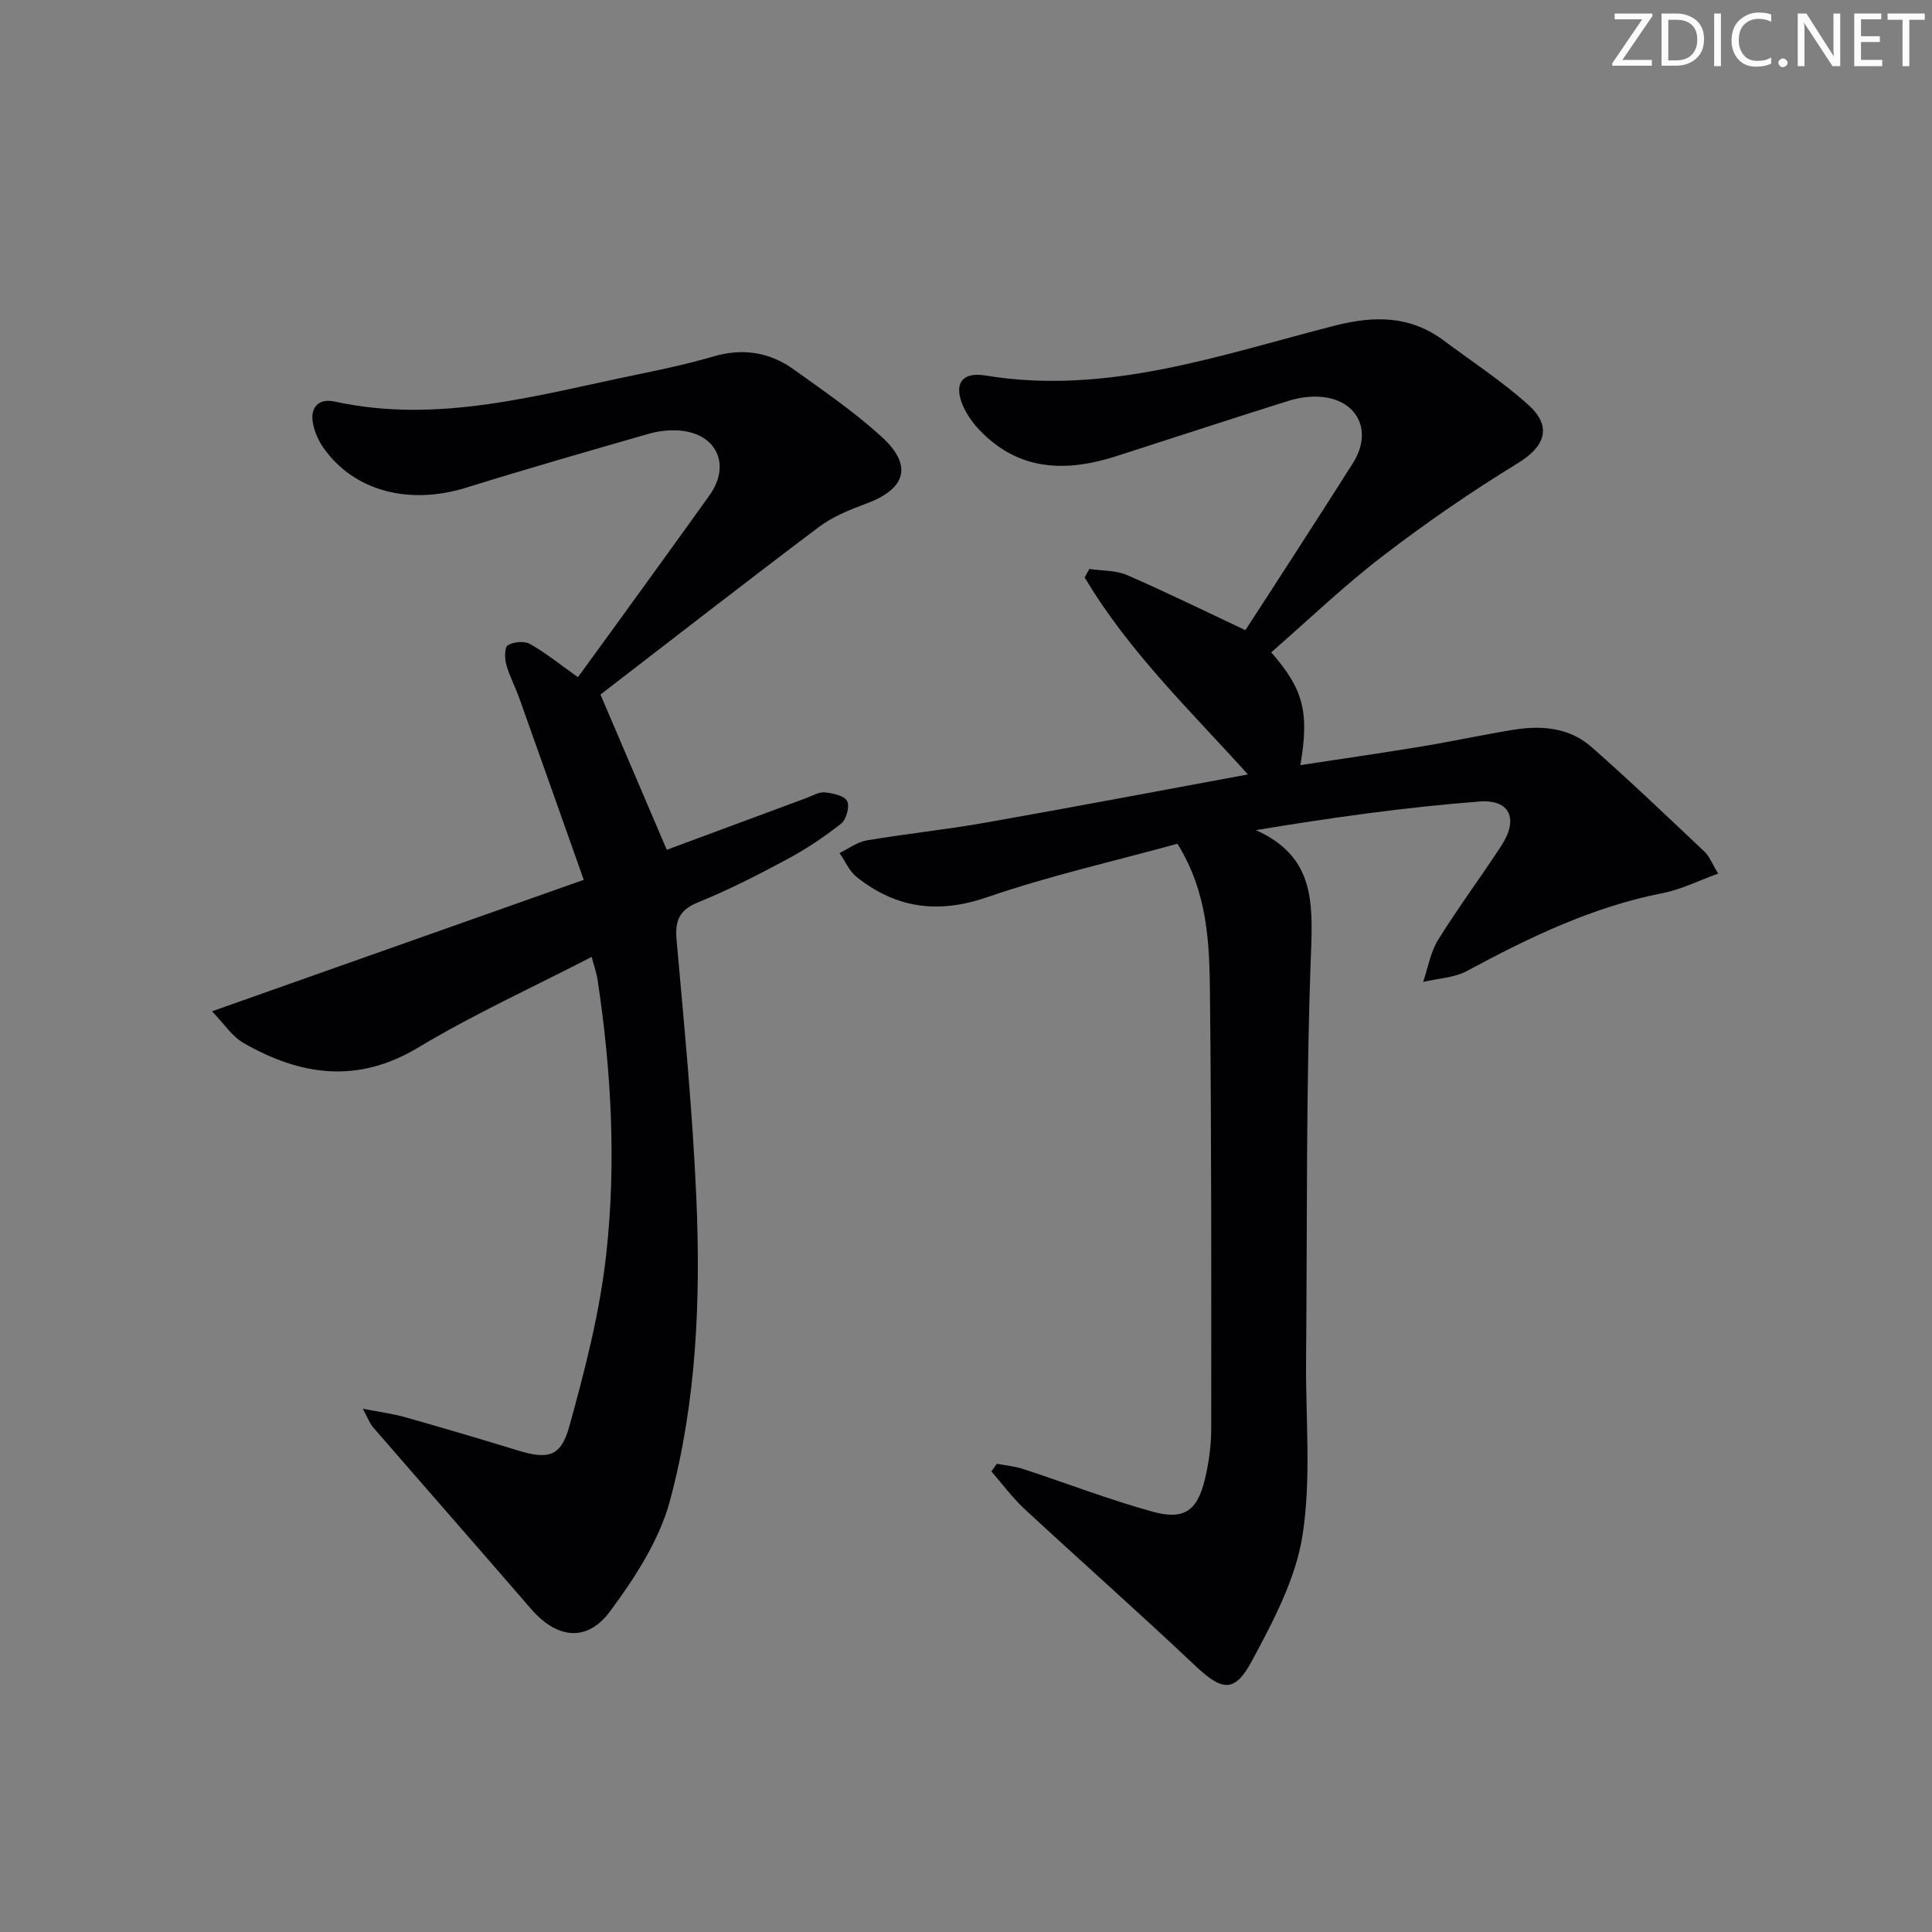 <svg enable-background="new 0 0 400 400" viewBox="0 0 400 400" xmlns="http://www.w3.org/2000/svg"><rect x="0" y="0" width="400" height="400" fill="#808080" stroke="none"/><g fill="#fafbfa"><path d="m342.2 3.2-6.3 9.2h6.1v1.2h-8.2v-.5l6.2-9.1h-5.7v-1.2h7.8v.4z"/><path d="m344 13.7v-10.9h3.1c1.6 0 3 .5 4.1 1.4 1.1 1 1.6 2.2 1.6 3.9s-.5 3-1.6 4-2.5 1.5-4.2 1.5h-3zm1.4-9.6v8.4h1.6c1.4 0 2.5-.4 3.2-1.1.8-.8 1.2-1.8 1.2-3.2s-.4-2.4-1.2-3.1-1.8-1-3.1-1z"/><path d="m356.3 2.8v10.9h-1.4v-10.9z"/><path d="m366.6 13.2c-.8.4-1.8.6-3 .6-1.6 0-2.8-.5-3.7-1.5s-1.4-2.3-1.4-3.9c0-1.7.5-3.2 1.6-4.2s2.4-1.6 4-1.6c1 0 1.9.1 2.6.4v1.5c-.8-.4-1.6-.6-2.6-.6-1.2 0-2.2.4-3 1.2s-1.1 1.9-1.1 3.3c0 1.3.4 2.3 1.1 3.1s1.6 1.1 2.8 1.1c1.1 0 2-.2 2.8-.7v1.3z"/><path d="m368.2 13c0-.3.1-.5.3-.6.2-.2.4-.3.6-.3.3 0 .5.1.7.3s.3.4.3.6-.1.5-.3.6c-.2.2-.4.3-.7.3s-.5-.1-.6-.3c-.2-.2-.3-.4-.3-.6z"/><path d="m381.1 13.7h-1.7l-5.5-8.4c-.2-.2-.3-.5-.4-.7 0 .2.1.8.1 1.5v7.6h-1.4v-10.9h1.8l5.3 8.3c.3.4.4.6.4.8 0-.3-.1-.8-.1-1.6v-7.5h1.4v10.9z"/><path d="m389.7 13.7h-5.8v-10.9h5.6v1.2h-4.2v3.5h3.9v1.2h-3.9v3.7h4.4z"/><path d="m398.4 4.1h-3.1v9.6h-1.4v-9.6h-3.1v-1.3h7.7v1.3z"/></g><path d="m263.19 135.06c6.69 7.64 7.91 12.4 6.04 23.35 8.51-1.3 16.82-2.49 25.09-3.86 6.38-1.05 12.71-2.44 19.1-3.47 5.78-.94 11.52-.43 16.06 3.56 7.99 7.02 15.68 14.39 23.42 21.69 1.03.97 1.56 2.46 2.83 4.54-4.11 1.48-7.67 3.29-11.45 4.03-14.56 2.85-27.65 9.17-40.56 16.13-2.66 1.43-6.03 1.54-9.07 2.26 1-2.92 1.51-6.15 3.1-8.71 4.12-6.64 8.81-12.92 13.08-19.47 3.6-5.51 1.86-9.66-4.56-9.16-15.31 1.18-30.54 3.32-46.25 5.92 11.94 5.35 11.82 14.59 11.41 25.36-1.06 28.11-.77 56.26-1.02 84.4-.11 12.11 1.11 24.42-.74 36.26-1.41 9.02-6.07 17.79-10.49 26.01-3.62 6.74-6.21 6.16-11.78.91-11.62-10.97-23.59-21.56-35.31-32.42-2.51-2.33-4.57-5.16-6.84-7.76.38-.52.76-1.05 1.14-1.57 1.81.34 3.68.5 5.42 1.07 8.98 2.94 17.81 6.37 26.91 8.87 6.5 1.78 9.22-.27 10.77-6.86.8-3.36 1.27-6.89 1.28-10.34.02-29.99.06-59.99-.26-89.98-.11-10.41-.41-20.98-6.74-31.13-13 3.58-26.43 6.61-39.37 11.06-10.19 3.51-18.89 2.32-27.06-4.2-1.52-1.21-2.36-3.27-3.52-4.94 1.87-.9 3.67-2.29 5.64-2.62 8.19-1.38 16.47-2.23 24.64-3.68 17.96-3.17 35.88-6.58 54.27-9.97-11.87-13.17-24.74-25.5-33.8-40.8.32-.58.64-1.16.97-1.74 2.61.39 5.45.25 7.79 1.26 8.07 3.5 15.97 7.39 24.51 11.41 3.04-4.68 6.35-9.77 9.64-14.88 4.23-6.57 8.48-13.14 12.65-19.75 4.2-6.65.88-13.24-6.98-13.7-2.1-.12-4.34.21-6.35.84-11.88 3.73-23.71 7.62-35.56 11.43-10.5 3.38-20.37 3.19-28.54-5.48-1.24-1.31-2.34-2.85-3.12-4.47-2.26-4.71-.66-7.56 4.41-6.72 25.23 4.17 48.64-4.26 72.33-10.31 8.35-2.13 15.68-2.09 22.66 3.12 5.85 4.36 12 8.38 17.41 13.24 5.08 4.57 3.5 8.65-2.18 12.13-9.59 5.87-18.9 12.28-27.82 19.12-8.03 6.14-15.36 13.19-23.2 20.02z" fill="#010104"/><path d="m122.49 198.12c-12.12 6.26-24.4 11.85-35.9 18.76-12.63 7.58-24.39 5.81-36.2-.96-2.33-1.34-3.96-3.92-6.5-6.54 26.07-9.22 50.86-17.99 76.97-27.22-4.53-12.77-8.92-25.21-13.35-37.63-.83-2.34-2.04-4.56-2.69-6.94-.35-1.28-.37-3.58.32-3.99 1.2-.72 3.41-.94 4.58-.28 3.3 1.87 6.29 4.29 9.93 6.88 2.22-3.05 4.53-6.19 6.81-9.35 6.83-9.44 13.69-18.85 20.45-28.33 4.48-6.29 1.47-12.78-6.25-13.38-2.1-.16-4.35.09-6.38.68-12.6 3.62-25.2 7.24-37.71 11.13-11.88 3.7-23.27.74-29.58-8.2-1.02-1.44-1.8-3.2-2.16-4.92-.74-3.45 1.13-5.42 4.42-4.7 21.62 4.74 42.22-1.41 62.99-5.65 5.2-1.06 10.41-2.21 15.5-3.69 6.05-1.76 11.6-.89 16.6 2.7 6.21 4.46 12.57 8.81 18.19 13.94 6.52 5.95 5.06 10.78-3.19 13.84-3.4 1.26-6.93 2.68-9.8 4.84-15.51 11.68-30.83 23.62-45.22 34.69 4.9 11.47 9.24 21.62 13.73 32.14 9.38-3.48 19.15-7.11 28.93-10.73 1.25-.46 2.56-1.28 3.77-1.16 1.66.17 4 .65 4.63 1.78.59 1.06-.14 3.82-1.21 4.67-3.5 2.77-7.27 5.29-11.21 7.4-5.99 3.22-12.08 6.34-18.37 8.89-3.98 1.61-4.87 3.81-4.51 7.87 1.58 17.69 3.3 35.39 4.08 53.12.93 21.15.07 42.38-5.44 62.88-2.2 8.2-7.26 16-12.41 22.94-4.84 6.53-11.07 5.63-16.37-.5-10.86-12.57-21.83-25.06-32.71-37.61-.69-.79-1.05-1.87-2.12-3.83 3.56.7 6.14 1.02 8.61 1.71 7.82 2.22 15.62 4.51 23.4 6.9 6.26 1.92 8.98 1.44 10.74-4.91 3.26-11.76 6.35-23.74 7.67-35.83 2.07-18.86 1.04-37.83-1.8-56.63-.22-1.47-.73-2.88-1.24-4.78z" fill="#010104"/></svg>